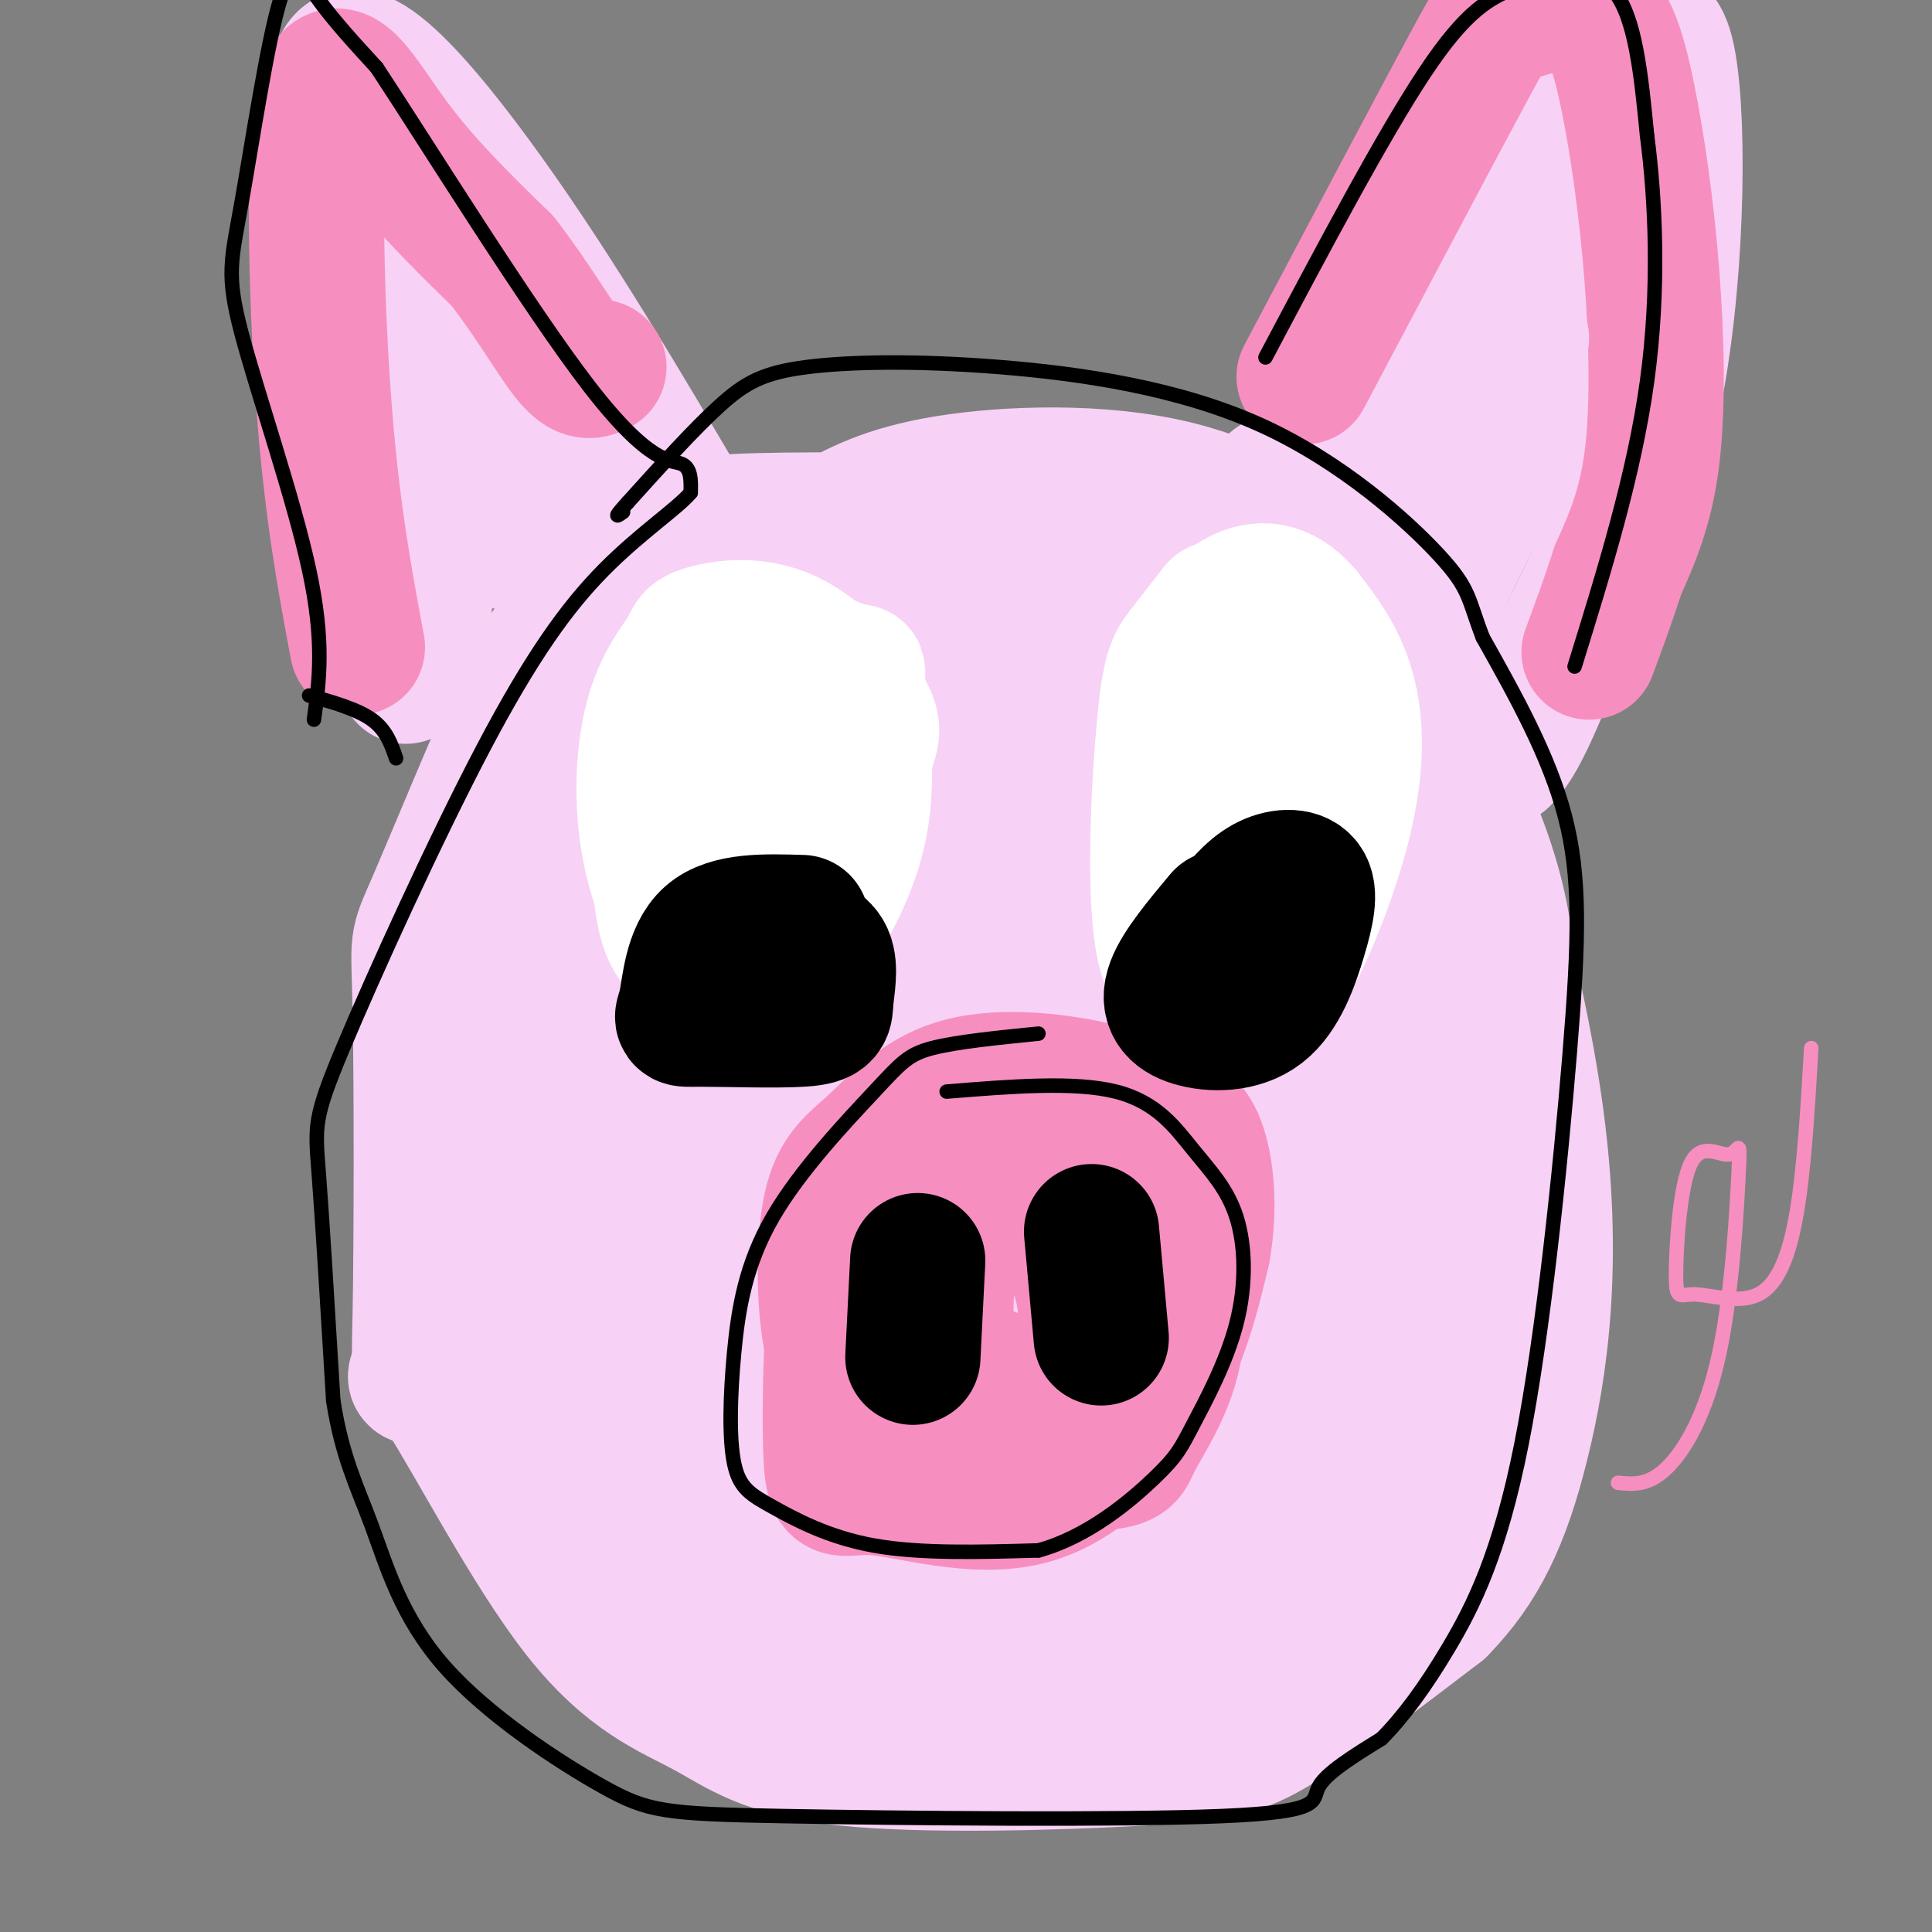 <svg viewBox='0 0 400 400' version='1.1' xmlns='http://www.w3.org/2000/svg' xmlns:xlink='http://www.w3.org/1999/xlink'><rect x="0" y="0" width="400" height="400" fill="#808080" stroke="none"/><g fill='none' stroke='rgb(248,209,246)' stroke-width='28' stroke-linecap='round' stroke-linejoin='round'><path d='M211,108c-23.693,-0.305 -47.387,-0.609 -59,0c-11.613,0.609 -11.147,2.132 -15,6c-3.853,3.868 -12.026,10.080 -17,14c-4.974,3.920 -6.748,5.549 -12,17c-5.252,11.451 -13.983,32.723 -18,42c-4.017,9.277 -3.320,6.559 -3,22c0.320,15.441 0.264,49.043 0,63c-0.264,13.957 -0.737,8.270 5,17c5.737,8.730 17.684,31.876 28,45c10.316,13.124 19.002,16.227 26,20c6.998,3.773 12.309,8.218 29,10c16.691,1.782 44.763,0.903 61,0c16.237,-0.903 20.639,-1.829 29,-7c8.361,-5.171 20.680,-14.585 33,-24'/><path d='M298,333c8.451,-8.643 13.079,-18.250 17,-34c3.921,-15.750 7.135,-37.641 3,-68c-4.135,-30.359 -15.619,-69.185 -23,-89c-7.381,-19.815 -10.659,-20.621 -18,-25c-7.341,-4.379 -18.746,-12.333 -34,-16c-15.254,-3.667 -34.358,-3.048 -47,-1c-12.642,2.048 -18.821,5.524 -25,9'/><path d='M171,109c-4.833,2.833 -4.417,5.417 -4,8'/><path d='M121,138c24.853,-8.229 49.707,-16.458 46,-12c-3.707,4.458 -35.974,21.605 -49,30c-13.026,8.395 -6.811,8.040 -7,12c-0.189,3.960 -6.783,12.237 21,0c27.783,-12.237 89.941,-44.987 99,-51c9.059,-6.013 -34.983,14.711 -62,31c-27.017,16.289 -37.008,28.145 -47,40'/><path d='M122,188c-10.983,10.597 -14.939,17.090 -15,20c-0.061,2.910 3.774,2.236 13,-5c9.226,-7.236 23.843,-21.035 35,-32c11.157,-10.965 18.853,-19.095 43,-32c24.147,-12.905 64.746,-30.584 52,-29c-12.746,1.584 -78.835,22.433 -108,33c-29.165,10.567 -21.405,10.853 -20,13c1.405,2.147 -3.545,6.155 -6,10c-2.455,3.845 -2.416,7.527 10,-1c12.416,-8.527 37.208,-29.264 62,-50'/><path d='M188,115c14.189,-11.095 18.661,-13.832 9,-5c-9.661,8.832 -33.456,29.232 -46,41c-12.544,11.768 -13.838,14.903 -17,20c-3.162,5.097 -8.191,12.157 -10,20c-1.809,7.843 -0.397,16.471 -3,25c-2.603,8.529 -9.219,16.959 20,-4c29.219,-20.959 94.275,-71.309 106,-81c11.725,-9.691 -29.882,21.275 -63,51c-33.118,29.725 -57.748,58.207 -66,69c-8.252,10.793 -0.126,3.896 8,-3'/><path d='M126,248c20.511,-19.440 67.787,-66.539 107,-100c39.213,-33.461 70.363,-53.282 40,-25c-30.363,28.282 -122.240,104.668 -161,138c-38.760,33.332 -24.402,23.610 -18,20c6.402,-3.610 4.847,-1.106 4,1c-0.847,2.106 -0.987,3.816 15,-13c15.987,-16.816 48.100,-52.157 64,-69c15.900,-16.843 15.589,-15.189 26,-22c10.411,-6.811 31.546,-22.089 44,-30c12.454,-7.911 16.227,-8.456 20,-9'/><path d='M267,139c1.977,-0.022 -3.079,4.424 4,-1c7.079,-5.424 26.294,-20.718 2,5c-24.294,25.718 -92.099,92.450 -123,124c-30.901,31.550 -24.900,27.920 -25,31c-0.100,3.080 -6.300,12.871 -7,16c-0.700,3.129 4.102,-0.404 4,2c-0.102,2.404 -5.107,10.746 17,-16c22.107,-26.746 71.328,-88.582 98,-119c26.672,-30.418 30.796,-29.420 36,-32c5.204,-2.580 11.487,-8.737 -4,9c-15.487,17.737 -52.743,59.369 -90,101'/><path d='M179,259c-19.318,25.940 -22.614,40.290 -25,48c-2.386,7.710 -3.862,8.779 -4,13c-0.138,4.221 1.062,11.596 2,18c0.938,6.404 1.615,11.839 11,-1c9.385,-12.839 27.479,-43.953 40,-65c12.521,-21.047 19.470,-32.029 38,-50c18.530,-17.971 48.640,-42.933 51,-44c2.360,-1.067 -23.031,21.761 -45,44c-21.969,22.239 -40.518,43.889 -54,65c-13.482,21.111 -21.899,41.684 -26,53c-4.101,11.316 -3.886,13.376 1,13c4.886,-0.376 14.443,-3.188 24,-6'/><path d='M192,347c8.015,-4.237 16.052,-11.831 31,-31c14.948,-19.169 36.806,-49.915 50,-69c13.194,-19.085 17.725,-26.511 21,-33c3.275,-6.489 5.296,-12.043 2,-13c-3.296,-0.957 -11.909,2.681 -19,6c-7.091,3.319 -12.662,6.319 -27,23c-14.338,16.681 -37.445,47.045 -48,69c-10.555,21.955 -8.559,35.503 -8,43c0.559,7.497 -0.319,8.943 2,11c2.319,2.057 7.837,4.725 13,6c5.163,1.275 9.972,1.157 15,0c5.028,-1.157 10.274,-3.353 15,-6c4.726,-2.647 8.933,-5.743 17,-17c8.067,-11.257 19.993,-30.673 28,-49c8.007,-18.327 12.093,-35.566 14,-46c1.907,-10.434 1.635,-14.064 1,-19c-0.635,-4.936 -1.634,-11.179 -4,-17c-2.366,-5.821 -6.098,-11.221 -17,-15c-10.902,-3.779 -28.972,-5.937 -41,-4c-12.028,1.937 -18.014,7.968 -24,14'/><path d='M213,200c-8.642,6.548 -18.247,15.919 -27,26c-8.753,10.081 -16.655,20.872 -22,30c-5.345,9.128 -8.134,16.594 -10,25c-1.866,8.406 -2.809,17.752 -3,25c-0.191,7.248 0.369,12.397 1,17c0.631,4.603 1.333,8.661 12,11c10.667,2.339 31.300,2.958 42,3c10.700,0.042 11.466,-0.493 22,-10c10.534,-9.507 30.835,-27.987 42,-40c11.165,-12.013 13.195,-17.558 16,-24c2.805,-6.442 6.386,-13.779 8,-22c1.614,-8.221 1.262,-17.324 1,-25c-0.262,-7.676 -0.433,-13.923 -7,-24c-6.567,-10.077 -19.530,-23.982 -26,-31c-6.470,-7.018 -6.447,-7.147 -10,-9c-3.553,-1.853 -10.682,-5.430 -17,-7c-6.318,-1.570 -11.824,-1.133 -21,0c-9.176,1.133 -22.021,2.962 -34,7c-11.979,4.038 -23.091,10.284 -33,18c-9.909,7.716 -18.613,16.903 -25,26c-6.387,9.097 -10.457,18.103 -13,26c-2.543,7.897 -3.560,14.685 -5,21c-1.440,6.315 -3.304,12.157 0,22c3.304,9.843 11.774,23.689 18,32c6.226,8.311 10.207,11.089 21,13c10.793,1.911 28.396,2.956 46,4'/><path d='M189,314c11.633,0.324 17.714,-0.864 25,-3c7.286,-2.136 15.775,-5.218 29,-14c13.225,-8.782 31.185,-23.263 41,-32c9.815,-8.737 11.486,-11.728 16,-21c4.514,-9.272 11.871,-24.824 12,-41c0.129,-16.176 -6.971,-32.975 -12,-42c-5.029,-9.025 -7.986,-10.278 -9,-12c-1.014,-1.722 -0.086,-3.915 -10,-5c-9.914,-1.085 -30.669,-1.062 -45,3c-14.331,4.062 -22.236,12.164 -30,19c-7.764,6.836 -15.387,12.406 -25,25c-9.613,12.594 -21.217,32.214 -27,51c-5.783,18.786 -5.743,36.739 -4,48c1.743,11.261 5.191,15.829 8,20c2.809,4.171 4.978,7.945 14,13c9.022,5.055 24.895,11.392 42,14c17.105,2.608 35.441,1.487 46,-1c10.559,-2.487 13.340,-6.340 18,-11c4.660,-4.660 11.197,-10.125 16,-15c4.803,-4.875 7.870,-9.159 9,-21c1.130,-11.841 0.323,-31.240 -2,-43c-2.323,-11.760 -6.161,-15.880 -10,-20'/><path d='M291,226c-7.189,-8.572 -20.162,-20.000 -26,-25c-5.838,-5.000 -4.541,-3.570 -8,-2c-3.459,1.570 -11.675,3.280 -16,4c-4.325,0.720 -4.760,0.449 -11,11c-6.240,10.551 -18.283,31.924 -23,50c-4.717,18.076 -2.106,32.854 -1,40c1.106,7.146 0.706,6.658 3,10c2.294,3.342 7.282,10.512 13,13c5.718,2.488 12.166,0.292 15,2c2.834,1.708 2.055,7.320 10,-6c7.945,-13.320 24.614,-45.570 32,-63c7.386,-17.430 5.489,-20.039 0,-22c-5.489,-1.961 -14.568,-3.275 -19,-1c-4.432,2.275 -4.216,8.137 -4,14'/><path d='M256,251c-0.862,5.130 -1.017,10.954 0,16c1.017,5.046 3.207,9.314 6,11c2.793,1.686 6.188,0.789 8,2c1.812,1.211 2.040,4.530 7,-3c4.960,-7.530 14.653,-25.910 19,-40c4.347,-14.090 3.349,-23.892 0,-32c-3.349,-8.108 -9.048,-14.522 -15,-18c-5.952,-3.478 -12.158,-4.020 -15,1c-2.842,5.020 -2.319,15.602 -1,26c1.319,10.398 3.436,20.612 5,28c1.564,7.388 2.575,11.951 -3,21c-5.575,9.049 -17.736,22.586 -27,30c-9.264,7.414 -15.632,8.707 -22,10'/><path d='M218,303c-17.817,3.760 -51.360,8.158 -66,14c-14.640,5.842 -10.379,13.126 -2,16c8.379,2.874 20.875,1.337 27,1c6.125,-0.337 5.877,0.526 17,-4c11.123,-4.526 33.616,-14.442 46,-23c12.384,-8.558 14.660,-15.758 16,-21c1.340,-5.242 1.745,-8.527 2,-13c0.255,-4.473 0.358,-10.135 -1,-16c-1.358,-5.865 -4.179,-11.932 -7,-18'/><path d='M250,239c-4.032,-7.408 -10.611,-16.926 -14,-23c-3.389,-6.074 -3.588,-8.702 -5,0c-1.412,8.702 -4.035,28.733 -5,39c-0.965,10.267 -0.270,10.769 0,13c0.270,2.231 0.115,6.190 5,8c4.885,1.810 14.810,1.471 21,0c6.190,-1.471 8.644,-4.075 13,-13c4.356,-8.925 10.613,-24.173 13,-35c2.387,-10.827 0.903,-17.235 0,-20c-0.903,-2.765 -1.225,-1.888 -3,-3c-1.775,-1.112 -5.001,-4.212 -11,3c-5.999,7.212 -14.770,24.735 -19,40c-4.230,15.265 -3.920,28.272 -4,34c-0.080,5.728 -0.552,4.179 3,5c3.552,0.821 11.127,4.014 16,2c4.873,-2.014 7.043,-9.235 9,-12c1.957,-2.765 3.702,-1.076 5,-17c1.298,-15.924 2.149,-49.462 3,-83'/><path d='M277,177c0.607,-14.571 0.625,-9.500 1,-6c0.375,3.500 1.107,5.429 -5,15c-6.107,9.571 -19.054,26.786 -32,44'/><path d='M84,140c3.327,-9.202 6.655,-18.405 2,-44c-4.655,-25.595 -17.292,-67.583 -16,-80c1.292,-12.417 16.512,4.738 31,25c14.488,20.262 28.244,43.631 42,67'/><path d='M143,108c8.500,12.333 8.750,9.667 9,7'/><path d='M264,100c3.741,-1.297 7.482,-2.593 13,-7c5.518,-4.407 12.812,-11.923 21,-24c8.188,-12.077 17.271,-28.714 23,-37c5.729,-8.286 8.102,-8.221 12,-14c3.898,-5.779 9.319,-17.402 12,-7c2.681,10.402 2.623,42.829 -2,68c-4.623,25.171 -13.812,43.085 -23,61'/><path d='M320,140c-5.333,13.000 -7.167,15.000 -9,17'/><path d='M295,128c19.369,-40.286 38.738,-80.571 44,-91c5.262,-10.429 -3.583,9.000 -17,28c-13.417,19.000 -31.405,37.571 -39,47c-7.595,9.429 -4.798,9.714 -2,10'/><path d='M103,112c-0.987,-14.030 -1.974,-28.061 -4,-37c-2.026,-8.939 -5.089,-12.788 -7,-14c-1.911,-1.212 -2.668,0.212 0,6c2.668,5.788 8.762,15.939 17,28c8.238,12.061 18.619,26.030 29,40'/></g>
<g fill='none' stroke='rgb(246,143,191)' stroke-width='28' stroke-linecap='round' stroke-linejoin='round'><path d='M214,247c-3.255,-3.127 -6.510,-6.254 -11,-8c-4.490,-1.746 -10.214,-2.111 -13,-2c-2.786,0.111 -2.633,0.699 -5,1c-2.367,0.301 -7.255,0.314 -10,13c-2.745,12.686 -3.349,38.046 -3,49c0.349,10.954 1.650,7.503 9,8c7.350,0.497 20.748,4.941 32,2c11.252,-2.941 20.358,-13.269 26,-23c5.642,-9.731 7.821,-18.866 10,-28'/><path d='M249,259c1.642,-8.959 0.747,-17.357 -1,-22c-1.747,-4.643 -4.346,-5.532 -8,-7c-3.654,-1.468 -8.364,-3.515 -16,-5c-7.636,-1.485 -18.199,-2.409 -26,0c-7.801,2.409 -12.842,8.152 -17,12c-4.158,3.848 -7.434,5.801 -9,13c-1.566,7.199 -1.422,19.644 0,27c1.422,7.356 4.121,9.623 8,13c3.879,3.377 8.938,7.862 12,10c3.062,2.138 4.127,1.927 9,2c4.873,0.073 13.554,0.428 18,0c4.446,-0.428 4.656,-1.641 7,-5c2.344,-3.359 6.824,-8.866 9,-17c2.176,-8.134 2.050,-18.895 1,-25c-1.050,-6.105 -3.025,-7.552 -5,-9'/><path d='M231,246c-2.000,-2.167 -4.500,-3.083 -7,-4'/><path d='M220,254c-3.800,-2.114 -7.600,-4.228 -11,-6c-3.400,-1.772 -6.400,-3.202 -9,2c-2.600,5.202 -4.802,17.035 -4,24c0.802,6.965 4.606,9.062 10,11c5.394,1.938 12.378,3.717 16,-1c3.622,-4.717 3.881,-15.932 0,-23c-3.881,-7.068 -11.902,-9.991 -17,-11c-5.098,-1.009 -7.273,-0.105 -9,1c-1.727,1.105 -3.006,2.411 -4,8c-0.994,5.589 -1.703,15.462 0,23c1.703,7.538 5.817,12.742 8,15c2.183,2.258 2.434,1.569 6,1c3.566,-0.569 10.447,-1.020 14,-3c3.553,-1.980 3.776,-5.490 4,-9'/><path d='M224,286c1.571,-7.971 3.500,-23.398 3,-31c-0.500,-7.602 -3.428,-7.377 -5,-9c-1.572,-1.623 -1.789,-5.093 -8,-7c-6.211,-1.907 -18.417,-2.253 -24,-2c-5.583,0.253 -4.545,1.103 -6,2c-1.455,0.897 -5.404,1.842 -7,11c-1.596,9.158 -0.838,26.529 0,34c0.838,7.471 1.758,5.044 4,7c2.242,1.956 5.807,8.296 15,11c9.193,2.704 24.015,1.770 31,1c6.985,-0.770 6.134,-1.378 8,-5c1.866,-3.622 6.449,-10.260 8,-18c1.551,-7.740 0.072,-16.584 -2,-23c-2.072,-6.416 -4.735,-10.405 -13,-13c-8.265,-2.595 -22.133,-3.798 -36,-5'/><path d='M192,239c-8.400,0.200 -11.400,3.200 -13,7c-1.600,3.800 -1.800,8.400 -2,13'/><path d='M74,134c-2.679,-14.310 -5.357,-28.619 -7,-51c-1.643,-22.381 -2.250,-52.833 0,-63c2.250,-10.167 7.357,-0.048 14,9c6.643,9.048 14.821,17.024 23,25'/><path d='M104,54c6.422,8.244 10.978,16.356 14,20c3.022,3.644 4.511,2.822 6,2'/><path d='M270,78c13.743,-25.958 27.486,-51.915 34,-64c6.514,-12.085 5.799,-10.297 9,-11c3.201,-0.703 10.316,-3.898 15,-2c4.684,1.898 6.936,8.890 9,19c2.064,10.110 3.940,23.337 5,37c1.060,13.663 1.303,27.761 0,38c-1.303,10.239 -4.151,16.620 -7,23'/><path d='M335,118c-2.167,6.667 -4.083,11.833 -6,17'/></g>
<g fill='none' stroke='rgb(255,255,255)' stroke-width='28' stroke-linecap='round' stroke-linejoin='round'><path d='M147,131c-3.547,7.335 -7.094,14.670 -9,26c-1.906,11.330 -2.171,26.655 0,34c2.171,7.345 6.778,6.711 11,8c4.222,1.289 8.060,4.501 13,1c4.940,-3.501 10.983,-13.715 14,-22c3.017,-8.285 3.009,-14.643 3,-21'/><path d='M179,157c1.169,-4.628 2.591,-5.698 0,-10c-2.591,-4.302 -9.194,-11.838 -16,-15c-6.806,-3.162 -13.816,-1.952 -17,-1c-3.184,0.952 -2.543,1.646 -4,4c-1.457,2.354 -5.013,6.369 -7,14c-1.987,7.631 -2.407,18.877 0,29c2.407,10.123 7.639,19.121 12,23c4.361,3.879 7.849,2.638 11,-1c3.151,-3.638 5.964,-9.672 9,-15c3.036,-5.328 6.296,-9.951 8,-17c1.704,-7.049 1.852,-16.525 2,-26'/><path d='M177,142c0.655,-4.381 1.292,-2.333 -1,-3c-2.292,-0.667 -7.512,-4.048 -12,-1c-4.488,3.048 -8.244,12.524 -12,22'/><path d='M158,157c-2.833,0.750 -5.667,1.500 -7,7c-1.333,5.500 -1.167,15.750 -1,26'/><path d='M252,126c-2.587,3.308 -5.174,6.616 -7,9c-1.826,2.384 -2.892,3.846 -4,16c-1.108,12.154 -2.259,35.002 0,45c2.259,9.998 7.929,7.146 12,8c4.071,0.854 6.545,5.415 11,0c4.455,-5.415 10.892,-20.804 14,-33c3.108,-12.196 2.888,-21.199 1,-28c-1.888,-6.801 -5.444,-11.401 -9,-16'/><path d='M270,127c-3.369,-3.931 -7.293,-5.758 -12,-4c-4.707,1.758 -10.197,7.102 -13,20c-2.803,12.898 -2.918,33.351 -2,43c0.918,9.649 2.870,8.494 5,9c2.130,0.506 4.438,2.674 8,1c3.562,-1.674 8.377,-7.191 11,-15c2.623,-7.809 3.052,-17.910 2,-26c-1.052,-8.090 -3.586,-14.169 -5,-15c-1.414,-0.831 -1.707,3.584 -2,8'/><path d='M262,148c-0.333,4.000 -0.167,10.000 0,16'/></g>
<g fill='none' stroke='rgb(0,0,0)' stroke-width='28' stroke-linecap='round' stroke-linejoin='round'><path d='M253,190c-4.314,5.163 -8.628,10.325 -10,14c-1.372,3.675 0.197,5.862 4,7c3.803,1.138 9.839,1.228 14,-2c4.161,-3.228 6.445,-9.772 8,-15c1.555,-5.228 2.380,-9.138 1,-11c-1.380,-1.862 -4.966,-1.675 -8,0c-3.034,1.675 -5.517,4.837 -8,8'/><path d='M254,191c-1.733,2.756 -2.067,5.644 0,7c2.067,1.356 6.533,1.178 11,1'/><path d='M166,191c-7.534,-0.231 -15.067,-0.461 -19,3c-3.933,3.461 -4.264,10.614 -5,14c-0.736,3.386 -1.877,3.007 3,3c4.877,-0.007 15.771,0.359 21,0c5.229,-0.359 4.792,-1.443 5,-4c0.208,-2.557 1.059,-6.588 0,-9c-1.059,-2.412 -4.030,-3.206 -7,-4'/><path d='M164,194c-1.167,-0.667 -0.583,-0.333 0,0'/><path d='M190,261c0.000,0.000 -1.000,20.000 -1,20'/><path d='M226,255c0.000,0.000 2.000,22.000 2,22'/></g>
<g fill='none' stroke='rgb(248,209,246)' stroke-width='28' stroke-linecap='round' stroke-linejoin='round'><path d='M315,70c0.000,0.000 -7.000,21.000 -7,21'/></g>
<g fill='none' stroke='rgb(0,0,0)' stroke-width='3' stroke-linecap='round' stroke-linejoin='round'><path d='M215,214c-8.514,0.856 -17.028,1.712 -22,3c-4.972,1.288 -6.402,3.008 -12,9c-5.598,5.992 -15.364,16.258 -21,26c-5.636,9.742 -7.143,18.961 -8,28c-0.857,9.039 -1.065,17.897 0,23c1.065,5.103 3.402,6.451 8,9c4.598,2.549 11.457,6.300 21,8c9.543,1.700 21.772,1.350 34,1'/><path d='M215,321c10.349,-2.833 19.221,-10.417 24,-15c4.779,-4.583 5.465,-6.165 8,-11c2.535,-4.835 6.920,-12.923 9,-21c2.080,-8.077 1.857,-16.144 0,-22c-1.857,-5.856 -5.346,-9.500 -9,-14c-3.654,-4.500 -7.473,-9.857 -16,-12c-8.527,-2.143 -21.764,-1.071 -35,0'/><path d='M65,149c1.110,-8.037 2.220,-16.074 -1,-31c-3.220,-14.926 -10.769,-36.740 -14,-49c-3.231,-12.260 -2.144,-14.967 0,-27c2.144,-12.033 5.347,-33.394 8,-42c2.653,-8.606 4.758,-4.459 8,0c3.242,4.459 7.621,9.229 12,14'/><path d='M78,14c10.702,16.214 31.458,49.750 44,66c12.542,16.250 16.869,15.214 19,16c2.131,0.786 2.065,3.393 2,6'/><path d='M143,102c-2.697,3.243 -10.441,8.350 -18,16c-7.559,7.650 -14.933,17.844 -25,37c-10.067,19.156 -22.826,47.273 -29,62c-6.174,14.727 -5.764,16.065 -5,26c0.764,9.935 1.882,28.468 3,47'/><path d='M69,290c1.842,11.781 4.947,17.735 8,26c3.053,8.265 6.055,18.841 15,29c8.945,10.159 23.833,19.902 33,25c9.167,5.098 12.612,5.552 37,6c24.388,0.448 69.720,0.890 91,0c21.280,-0.890 18.509,-3.111 20,-6c1.491,-2.889 7.246,-6.444 13,-10'/><path d='M286,360c4.424,-4.439 8.984,-10.538 14,-19c5.016,-8.462 10.489,-19.289 15,-42c4.511,-22.711 8.061,-57.307 10,-81c1.939,-23.693 2.268,-36.484 -1,-49c-3.268,-12.516 -10.134,-24.758 -17,-37'/><path d='M307,132c-3.143,-8.126 -2.501,-9.942 -9,-17c-6.499,-7.058 -20.139,-19.358 -37,-27c-16.861,-7.642 -36.942,-10.626 -54,-12c-17.058,-1.374 -31.093,-1.139 -40,0c-8.907,1.139 -12.688,3.183 -18,8c-5.312,4.817 -12.156,12.409 -19,20'/><path d='M130,104c-3.333,3.667 -2.167,2.833 -1,2'/><path d='M262,74c12.208,-23.048 24.417,-46.095 33,-59c8.583,-12.905 13.542,-15.667 20,-18c6.458,-2.333 14.417,-4.238 19,1c4.583,5.238 5.792,17.619 7,30'/><path d='M341,28c1.756,13.378 2.644,31.822 0,51c-2.644,19.178 -8.822,39.089 -15,59'/><path d='M64,144c5.000,1.417 10.000,2.833 13,5c3.000,2.167 4.000,5.083 5,8'/></g>
<g fill='none' stroke='rgb(246,143,191)' stroke-width='3' stroke-linecap='round' stroke-linejoin='round'><path d='M335,307c3.103,0.313 6.206,0.625 10,-3c3.794,-3.625 8.280,-11.189 11,-24c2.720,-12.811 3.675,-30.869 4,-38c0.325,-7.131 0.020,-3.337 -2,-3c-2.020,0.337 -5.754,-2.785 -8,2c-2.246,4.785 -3.002,17.475 -3,23c0.002,5.525 0.763,3.883 4,4c3.237,0.117 8.948,1.993 13,0c4.052,-1.993 6.443,-7.855 8,-17c1.557,-9.145 2.278,-21.572 3,-34'/></g>
</svg>